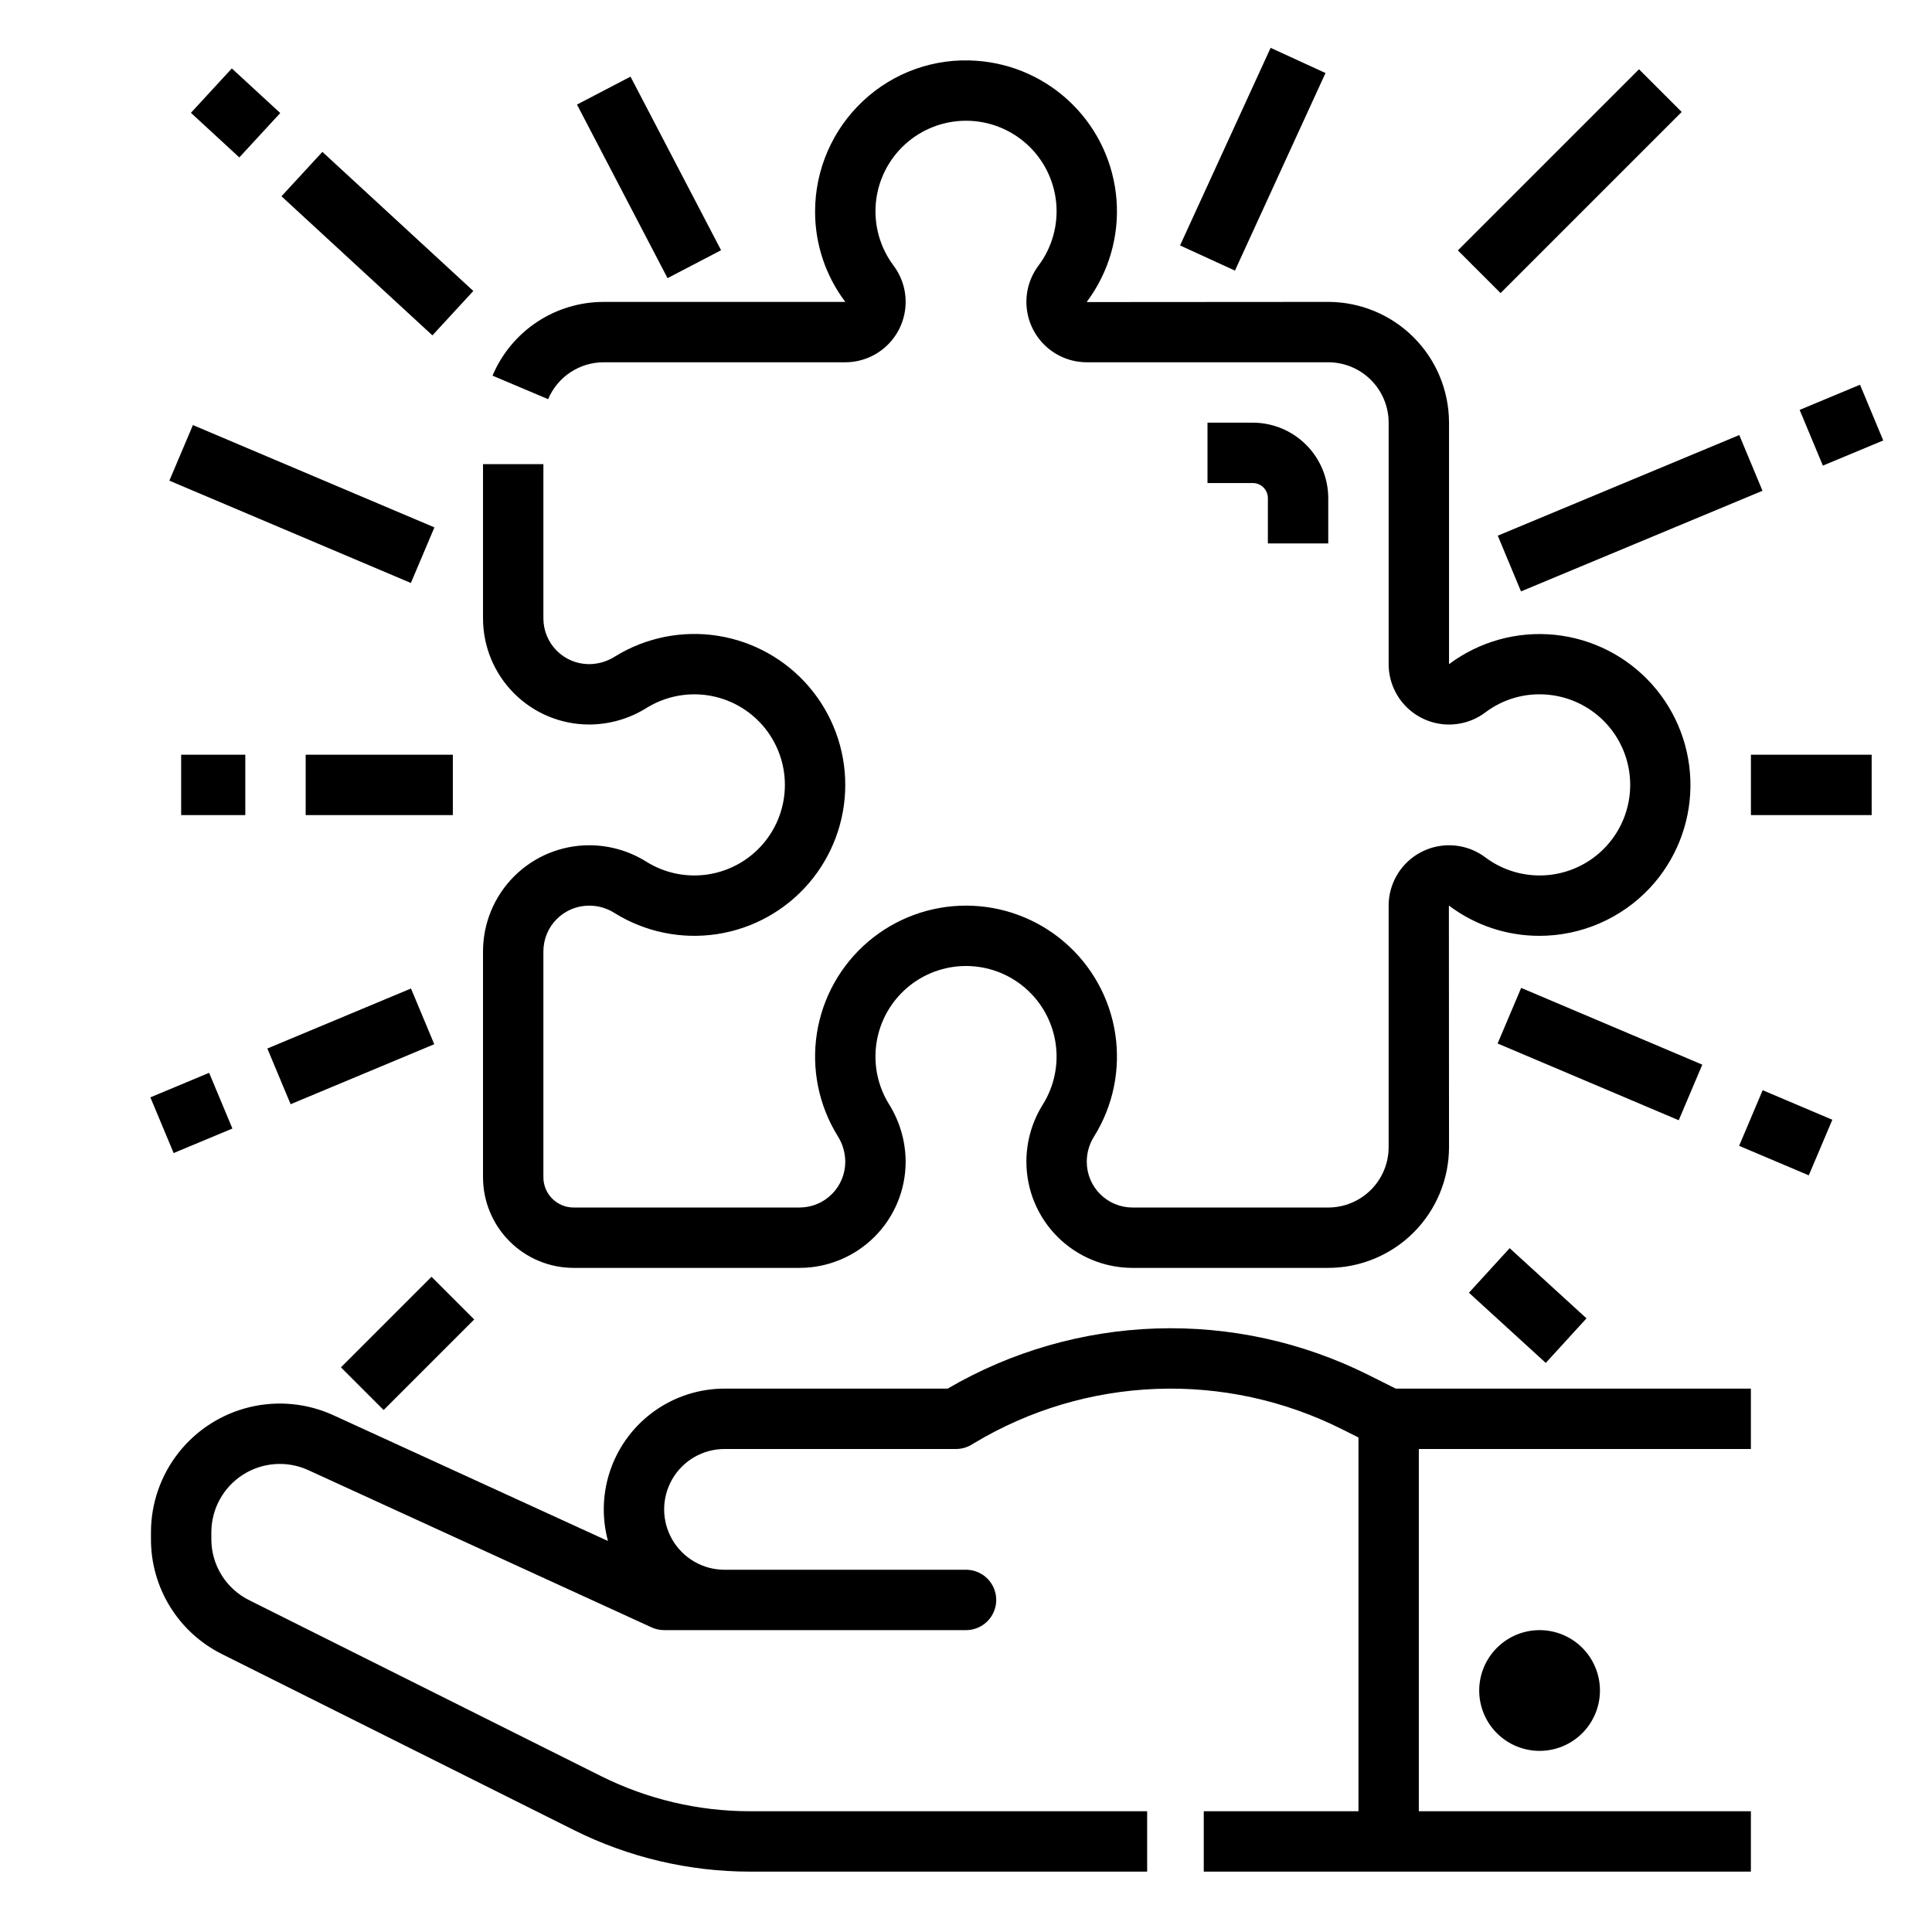 <?xml version="1.0" encoding="UTF-8"?>
<svg width="3600pt" height="3600pt" version="1.1" viewBox="0 0 3600 3600" xmlns="http://www.w3.org/2000/svg">
 <path d="m2600.8 2587.5h661.73v112.5h-618.75v675h618.75v112.5h-1019.5v-112.5h288.28v-696.49l-31.859-15.926c-107.02-53.508-225.8-79.152-345.36-74.562-119.56 4.594-236.03 39.273-338.62 100.83l-5.195 3.113c-8.75 5.254-18.762 8.031-28.965 8.031h-431.25c-40.191 0-77.332 21.441-97.43 56.25-20.094 34.809-20.094 77.691 0 112.5 20.098 34.809 57.238 56.25 97.43 56.25h450c20.098 0 38.664 10.723 48.715 28.125 10.047 17.402 10.047 38.848 0 56.25-10.051 17.402-28.617 28.125-48.715 28.125h-562.5c-8.086 0-16.078-1.742-23.43-5.113l-639.62-292.97c-39.492-18.09-85.477-14.844-122.04 8.621-36.555 23.461-58.664 63.914-58.668 107.35v12.227c-0.082 23.711 6.484 46.969 18.949 67.137 12.465 20.172 30.332 36.441 51.574 46.973l655.86 327.93v0.004c85.957 42.852 180.67 65.219 276.71 65.34h740.65v112.5h-740.65c-113.51-0.137-225.44-26.559-327.03-77.195l-655.86-327.93c-39.977-19.82-73.598-50.441-97.055-88.395-23.457-37.957-35.812-81.723-35.66-126.34v-12.25c0.004-53.859 18.117-106.15 51.426-148.47 33.312-42.324 79.887-72.215 132.24-84.871 52.352-12.656 107.44-7.34 156.4 15.094l511.52 234.3c-12.094-44.645-10.141-91.93 5.59-135.43 15.734-43.492 44.488-81.086 82.344-107.66 37.855-26.574 82.98-40.84 129.23-40.855h415.78c118.25-69.09 251.85-107.61 388.73-112.06 136.88-4.461 272.71 25.277 395.2 86.523zm155.48 562.5c0 29.836 11.852 58.453 32.949 79.551 21.098 21.098 49.715 32.949 79.551 32.949s58.453-11.852 79.551-32.949c21.098-21.098 32.949-49.715 32.949-79.551s-11.852-58.453-32.949-79.551c-21.098-21.098-49.715-32.949-79.551-32.949-29.824 0.035-58.422 11.898-79.512 32.988-21.09 21.09-32.953 49.688-32.988 79.512zm112.5-1406.2c38.551-0.055 76.68-8.008 112.04-23.367 35.359-15.355 67.199-37.793 93.555-65.93 47.852-51.324 74.789-118.69 75.52-188.86 0.734-70.168-24.789-138.07-71.562-190.39-46.77-52.316-111.41-85.254-181.21-92.355-69.812-7.098-139.76 12.156-196.1 53.984-0.312 0.234-0.645 0.441-0.992 0.625v-449.96c-0.066-59.652-23.793-116.84-65.973-159.02-42.184-42.184-99.375-65.91-159.03-65.977l-450 0.301c0.164-0.465 0.402-0.902 0.703-1.293 40.328-54.238 59.77-121.19 54.77-188.59-5-67.402-34.109-130.75-82-178.45-47.891-47.695-111.36-76.543-178.78-81.27-38.547-2.856-77.266 2.34-113.7 15.246-36.434 12.906-69.785 33.25-97.938 59.734-28.133 26.352-50.566 58.188-65.926 93.543-15.355 35.352-23.312 73.477-23.371 112.02-0.156 60.516 19.375 119.44 55.652 167.88 0.219 0.273 0.398 0.578 0.543 0.898h-449.95c-44.242-0.051-87.516 12.957-124.39 37.402-36.879 24.445-65.719 59.234-82.902 100l103.61 43.82v-0.004c8.594-20.395 23.016-37.801 41.461-50.031 18.445-12.23 40.09-18.742 62.223-18.719h449.93c28.086 0.004 55.16-10.496 75.902-29.434 20.742-18.934 33.656-44.945 36.203-72.914 2.547-27.973-5.457-55.883-22.438-78.258-25.012-33.629-36.613-75.367-32.547-117.08 4.066-41.715 23.516-80.426 54.551-108.59 31.039-28.168 71.449-43.773 113.36-43.785 41.914-0.008 82.332 15.578 113.38 43.73 31.051 28.152 50.516 66.852 54.602 108.57 4.09 41.711-7.496 83.453-32.492 117.1-17.004 22.367-25.031 50.285-22.496 78.266 2.531 27.98 15.441 54.004 36.184 72.953 20.746 18.949 47.828 29.453 75.926 29.449h449.93c29.824 0.035 58.422 11.898 79.512 32.988 21.09 21.09 32.953 49.688 32.988 79.512v449.93c-0.012 28.105 10.492 55.199 29.445 75.949 18.953 20.754 44.984 33.664 72.977 36.191 27.992 2.527 55.918-5.512 78.281-22.535 32.047-24.023 71.672-35.715 111.63-32.934 35.039 2.289 68.496 15.453 95.703 37.656 27.203 22.203 46.805 52.34 56.07 86.215 9.266 33.871 7.731 69.789-4.387 102.75-12.117 32.957-34.215 61.316-63.211 81.121-29 19.805-63.457 30.07-98.566 29.363-35.109-0.703-69.121-12.344-97.301-33.301-22.371-16.992-50.289-25.004-78.27-22.465-27.98 2.543-53.996 15.457-72.938 36.207-18.941 20.746-29.441 47.828-29.434 75.922v449.93c-0.035 29.824-11.898 58.422-32.988 79.512-21.09 21.09-49.688 32.953-79.512 32.988h-364.88c-22.566-0.027-44.203-9.004-60.16-24.961-15.957-15.957-24.934-37.594-24.961-60.16v-1.176 0.004c0.176-16.457 4.957-32.535 13.809-46.406 35.465-57 49.371-124.8 39.207-191.16-10.16-66.355-43.719-126.89-94.613-170.66-50.898-43.77-115.77-67.895-182.9-68.012-67.129-0.121-132.09 23.777-183.13 67.367-51.051 43.594-84.824 104.01-95.219 170.32-10.398 66.32 3.269 134.17 38.531 191.29 9.066 14.129 14.02 30.504 14.316 47.289v1.133c-0.027 22.566-9.004 44.203-24.961 60.16-15.957 15.957-37.594 24.934-60.16 24.961h-421.13c-14.914-0.016-29.211-5.949-39.758-16.492-10.543-10.547-16.477-24.844-16.492-39.758v-421.17c0.035-22.555 9.012-44.172 24.957-60.121 15.949-15.945 37.566-24.922 60.121-24.957h1.188c16.457 0.172 32.531 4.953 46.406 13.801 56.996 35.465 124.8 49.371 191.15 39.211 66.355-10.16 126.89-43.719 170.66-94.613 43.77-50.895 67.898-115.77 68.016-182.89 0.121-67.129-23.773-132.09-67.367-183.14-43.59-51.047-104-84.824-170.32-95.219-66.32-10.398-134.17 3.269-191.29 38.527-14.125 9.062-30.492 14.02-47.27 14.324h-1.176c-22.555-0.035-44.172-9.012-60.121-24.957-15.945-15.949-24.922-37.566-24.957-60.121v-287.58h-112.5v287.58c0.07 52.379 20.906 102.59 57.945 139.63 37.039 37.039 87.254 57.875 139.63 57.945h1.141c37.703-0.289 74.582-11.078 106.49-31.164 34.277-21.121 74.977-29.293 114.75-23.035 39.773 6.254 75.996 26.527 102.14 57.152 26.137 30.625 40.461 69.586 40.391 109.85-0.074 40.266-14.539 79.176-40.785 109.71-26.246 30.531-62.543 50.672-102.34 56.785-39.797 6.113-80.465-2.203-114.67-23.445-31.719-19.992-68.406-30.68-105.9-30.848h-1.223c-52.379 0.07-102.59 20.906-139.63 57.945-37.039 37.039-57.875 87.254-57.945 139.63v421.17c0.051 44.738 17.844 87.633 49.48 119.27s74.531 49.43 119.27 49.48h421.13c52.395-0.059 102.63-20.898 139.68-57.945 37.047-37.047 57.887-87.281 57.945-139.68v-1.133c-0.289-37.699-11.078-74.578-31.164-106.49-21.121-34.273-29.293-74.977-23.039-114.75 6.254-39.773 26.527-76 57.152-102.14 30.621-26.137 69.586-40.465 109.85-40.395 40.262 0.07 79.172 14.535 109.7 40.781 30.535 26.246 50.676 62.543 56.789 102.34 6.117 39.797-2.199 80.465-23.441 114.67-19.996 31.73-30.684 68.438-30.848 105.94v1.176-0.004c0.059 52.395 20.898 102.63 57.945 139.68 37.047 37.047 87.281 57.887 139.68 57.945h364.88c59.652-0.066 116.84-23.793 159.02-65.977 42.184-42.18 65.91-99.371 65.977-159.02l-0.246-450c0.402 0.145 0.777 0.355 1.109 0.625 48.445 36.266 107.37 55.793 167.89 55.625zm-2411.7-225v-112.5h-119.53v112.5zm112.5 0h274.22v-112.5h-274.22zm2693 0h225v-112.5h-225zm-382.25 1020.8 75.875-83.059-143.18-130.78-75.875 83.055zm-2279.6-2256.6-76.234 82.73 281.25 259.19 76.234-82.707zm-78.539-72.379-90.211-83.129-76.234 82.727 90.203 83.133zm2611.4-1.988-79.555-79.555-337.5 337.5 79.551 79.551zm-2250 2250-79.551-79.551-168.75 168.75 79.551 79.551zm2357-323.57 129.8 55 43.895-103.59-129.8-55.043zm-68.609-151.26-337.5-143.01-43.891 103.59 337.5 143zm-2362.5-1001.1-450-190.67-43.891 103.59 450 190.67zm2543.9-218.93 43.27 103.85 112.5-46.879-43.27-103.85zm-112.5 46.879-450 187.5 43.27 103.85 450-187.5zm-2431.7 1135.1-43.355-103.81-267.66 111.8 43.363 103.8zm-376.13 157.1-43.363-103.81-109.48 45.703 43.363 103.81zm910.57-1636.6-168.75-323.44-99.746 52.031 168.75 323.44zm1024-377.11-168.75 368.18 102.27 46.898 168.75-368.18zm107.38 923.43v-84.375c-0.043-37.281-14.871-73.027-41.234-99.391s-62.109-41.191-99.391-41.234h-84.375v112.5h84.375c7.461 0 14.613 2.965 19.887 8.238 5.273 5.273 8.238 12.426 8.238 19.887v84.375z"/>
</svg>
